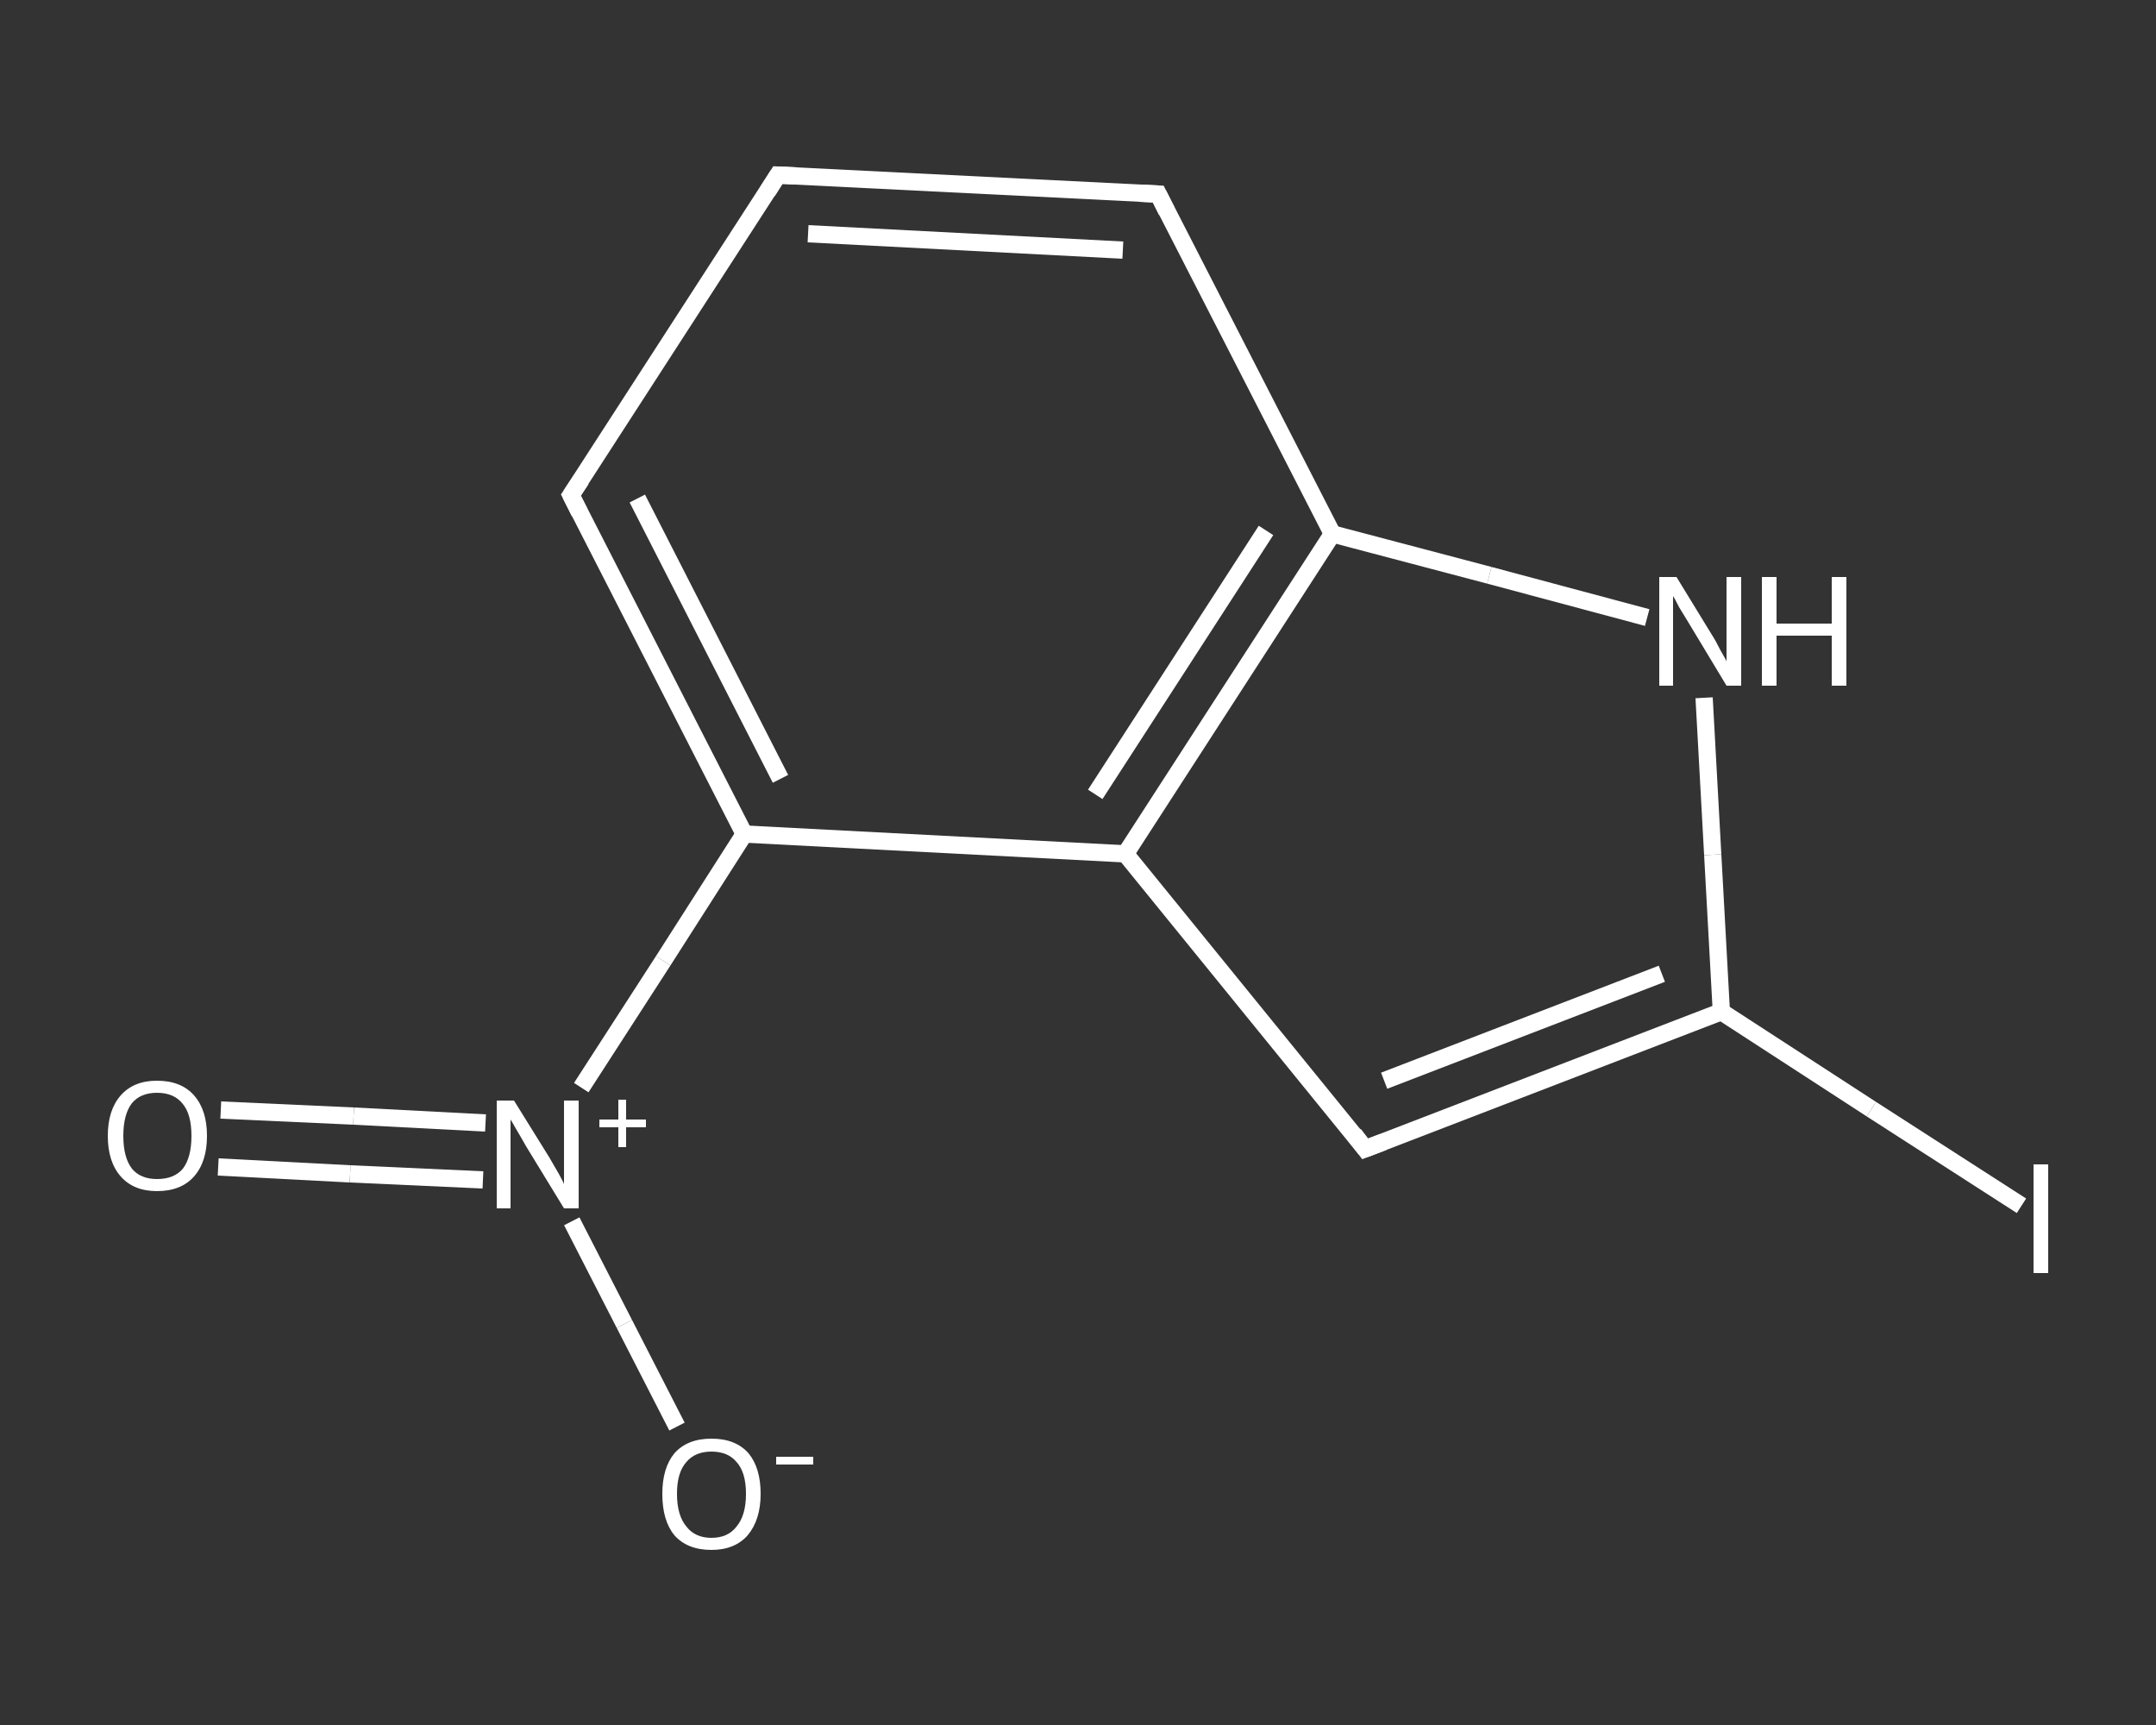 <?xml version='1.0' encoding='iso-8859-1'?>
<svg version='1.1' baseProfile='full'
              xmlns='http://www.w3.org/2000/svg'
                      xmlns:rdkit='http://www.rdkit.org/xml'
                      xmlns:xlink='http://www.w3.org/1999/xlink'
                  xml:space='preserve'
width='250px' height='200px' viewBox='0 0 250 200'>
<rect x="0" y="0" width="250" height="200" fill="#333333" stroke="none"/>
<!-- END OF HEADER -->
<rect style='opacity:1.0;fill:transparent;stroke:none' width='250.0' height='200.0' x='0.0' y='0.0'> </rect>
<path class='bond-0 atom-0 atom-1' d='M 25.6,128.7 L 41.0,129.4' style='fill:none;fill-rule:evenodd;stroke:#FFFFFF;stroke-width:2.0px;stroke-linecap:butt;stroke-linejoin:miter;stroke-opacity:1' />
<path class='bond-0 atom-0 atom-1' d='M 41.0,129.4 L 56.3,130.2' style='fill:none;fill-rule:evenodd;stroke:#FFFFFF;stroke-width:2.0px;stroke-linecap:butt;stroke-linejoin:miter;stroke-opacity:1' />
<path class='bond-0 atom-0 atom-1' d='M 25.3,135.3 L 40.6,136.1' style='fill:none;fill-rule:evenodd;stroke:#FFFFFF;stroke-width:2.0px;stroke-linecap:butt;stroke-linejoin:miter;stroke-opacity:1' />
<path class='bond-0 atom-0 atom-1' d='M 40.6,136.1 L 56.0,136.8' style='fill:none;fill-rule:evenodd;stroke:#FFFFFF;stroke-width:2.0px;stroke-linecap:butt;stroke-linejoin:miter;stroke-opacity:1' />
<path class='bond-1 atom-1 atom-2' d='M 66.3,141.6 L 72.4,153.5' style='fill:none;fill-rule:evenodd;stroke:#FFFFFF;stroke-width:2.0px;stroke-linecap:butt;stroke-linejoin:miter;stroke-opacity:1' />
<path class='bond-1 atom-1 atom-2' d='M 72.4,153.5 L 78.5,165.4' style='fill:none;fill-rule:evenodd;stroke:#FFFFFF;stroke-width:2.0px;stroke-linecap:butt;stroke-linejoin:miter;stroke-opacity:1' />
<path class='bond-2 atom-1 atom-3' d='M 67.4,126.1 L 76.9,111.4' style='fill:none;fill-rule:evenodd;stroke:#FFFFFF;stroke-width:2.0px;stroke-linecap:butt;stroke-linejoin:miter;stroke-opacity:1' />
<path class='bond-2 atom-1 atom-3' d='M 76.9,111.4 L 86.3,96.7' style='fill:none;fill-rule:evenodd;stroke:#FFFFFF;stroke-width:2.0px;stroke-linecap:butt;stroke-linejoin:miter;stroke-opacity:1' />
<path class='bond-3 atom-3 atom-4' d='M 86.3,96.7 L 66.2,57.4' style='fill:none;fill-rule:evenodd;stroke:#FFFFFF;stroke-width:2.0px;stroke-linecap:butt;stroke-linejoin:miter;stroke-opacity:1' />
<path class='bond-3 atom-3 atom-4' d='M 90.5,90.3 L 73.9,57.8' style='fill:none;fill-rule:evenodd;stroke:#FFFFFF;stroke-width:2.0px;stroke-linecap:butt;stroke-linejoin:miter;stroke-opacity:1' />
<path class='bond-4 atom-4 atom-5' d='M 66.2,57.4 L 90.2,20.3' style='fill:none;fill-rule:evenodd;stroke:#FFFFFF;stroke-width:2.0px;stroke-linecap:butt;stroke-linejoin:miter;stroke-opacity:1' />
<path class='bond-5 atom-5 atom-6' d='M 90.2,20.3 L 134.3,22.5' style='fill:none;fill-rule:evenodd;stroke:#FFFFFF;stroke-width:2.0px;stroke-linecap:butt;stroke-linejoin:miter;stroke-opacity:1' />
<path class='bond-5 atom-5 atom-6' d='M 93.7,27.1 L 130.2,29.0' style='fill:none;fill-rule:evenodd;stroke:#FFFFFF;stroke-width:2.0px;stroke-linecap:butt;stroke-linejoin:miter;stroke-opacity:1' />
<path class='bond-6 atom-6 atom-7' d='M 134.3,22.5 L 154.5,61.9' style='fill:none;fill-rule:evenodd;stroke:#FFFFFF;stroke-width:2.0px;stroke-linecap:butt;stroke-linejoin:miter;stroke-opacity:1' />
<path class='bond-7 atom-7 atom-8' d='M 154.5,61.9 L 172.7,66.7' style='fill:none;fill-rule:evenodd;stroke:#FFFFFF;stroke-width:2.0px;stroke-linecap:butt;stroke-linejoin:miter;stroke-opacity:1' />
<path class='bond-7 atom-7 atom-8' d='M 172.7,66.7 L 191.0,71.6' style='fill:none;fill-rule:evenodd;stroke:#FFFFFF;stroke-width:2.0px;stroke-linecap:butt;stroke-linejoin:miter;stroke-opacity:1' />
<path class='bond-8 atom-8 atom-9' d='M 197.6,80.9 L 198.6,99.1' style='fill:none;fill-rule:evenodd;stroke:#FFFFFF;stroke-width:2.0px;stroke-linecap:butt;stroke-linejoin:miter;stroke-opacity:1' />
<path class='bond-8 atom-8 atom-9' d='M 198.6,99.1 L 199.6,117.3' style='fill:none;fill-rule:evenodd;stroke:#FFFFFF;stroke-width:2.0px;stroke-linecap:butt;stroke-linejoin:miter;stroke-opacity:1' />
<path class='bond-9 atom-9 atom-10' d='M 199.6,117.3 L 217.0,128.6' style='fill:none;fill-rule:evenodd;stroke:#FFFFFF;stroke-width:2.0px;stroke-linecap:butt;stroke-linejoin:miter;stroke-opacity:1' />
<path class='bond-9 atom-9 atom-10' d='M 217.0,128.6 L 234.4,139.8' style='fill:none;fill-rule:evenodd;stroke:#FFFFFF;stroke-width:2.0px;stroke-linecap:butt;stroke-linejoin:miter;stroke-opacity:1' />
<path class='bond-10 atom-9 atom-11' d='M 199.6,117.3 L 158.3,133.2' style='fill:none;fill-rule:evenodd;stroke:#FFFFFF;stroke-width:2.0px;stroke-linecap:butt;stroke-linejoin:miter;stroke-opacity:1' />
<path class='bond-10 atom-9 atom-11' d='M 192.7,112.9 L 160.5,125.3' style='fill:none;fill-rule:evenodd;stroke:#FFFFFF;stroke-width:2.0px;stroke-linecap:butt;stroke-linejoin:miter;stroke-opacity:1' />
<path class='bond-11 atom-11 atom-12' d='M 158.3,133.2 L 130.5,99.0' style='fill:none;fill-rule:evenodd;stroke:#FFFFFF;stroke-width:2.0px;stroke-linecap:butt;stroke-linejoin:miter;stroke-opacity:1' />
<path class='bond-12 atom-12 atom-3' d='M 130.5,99.0 L 86.3,96.7' style='fill:none;fill-rule:evenodd;stroke:#FFFFFF;stroke-width:2.0px;stroke-linecap:butt;stroke-linejoin:miter;stroke-opacity:1' />
<path class='bond-13 atom-12 atom-7' d='M 130.5,99.0 L 154.5,61.9' style='fill:none;fill-rule:evenodd;stroke:#FFFFFF;stroke-width:2.0px;stroke-linecap:butt;stroke-linejoin:miter;stroke-opacity:1' />
<path class='bond-13 atom-12 atom-7' d='M 127.0,92.1 L 146.8,61.5' style='fill:none;fill-rule:evenodd;stroke:#FFFFFF;stroke-width:2.0px;stroke-linecap:butt;stroke-linejoin:miter;stroke-opacity:1' />
<path d='M 67.2,59.4 L 66.2,57.4 L 67.4,55.6' style='fill:none;stroke:#FFFFFF;stroke-width:2.0px;stroke-linecap:butt;stroke-linejoin:miter;stroke-opacity:1;' />
<path d='M 89.0,22.2 L 90.2,20.3 L 92.4,20.4' style='fill:none;stroke:#FFFFFF;stroke-width:2.0px;stroke-linecap:butt;stroke-linejoin:miter;stroke-opacity:1;' />
<path d='M 132.1,22.4 L 134.3,22.5 L 135.3,24.5' style='fill:none;stroke:#FFFFFF;stroke-width:2.0px;stroke-linecap:butt;stroke-linejoin:miter;stroke-opacity:1;' />
<path d='M 160.4,132.4 L 158.3,133.2 L 157.0,131.5' style='fill:none;stroke:#FFFFFF;stroke-width:2.0px;stroke-linecap:butt;stroke-linejoin:miter;stroke-opacity:1;' />
<path class='atom-0' d='M 12.5 131.7
Q 12.5 128.7, 14.0 127.0
Q 15.5 125.3, 18.2 125.3
Q 21.0 125.3, 22.5 127.0
Q 24.0 128.7, 24.0 131.7
Q 24.0 134.7, 22.5 136.4
Q 21.0 138.1, 18.2 138.1
Q 15.5 138.1, 14.0 136.4
Q 12.5 134.7, 12.5 131.7
M 18.2 136.7
Q 20.2 136.7, 21.2 135.5
Q 22.2 134.2, 22.2 131.7
Q 22.2 129.2, 21.2 128.0
Q 20.2 126.7, 18.2 126.7
Q 16.3 126.7, 15.3 127.9
Q 14.3 129.2, 14.3 131.7
Q 14.3 134.2, 15.3 135.5
Q 16.3 136.7, 18.2 136.7
' fill='#FFFFFF'/>
<path class='atom-1' d='M 59.6 127.6
L 63.7 134.2
Q 64.1 134.9, 64.8 136.1
Q 65.4 137.2, 65.4 137.3
L 65.4 127.6
L 67.1 127.6
L 67.1 140.1
L 65.4 140.1
L 61.0 132.9
Q 60.5 132.0, 59.9 131.0
Q 59.4 130.1, 59.2 129.8
L 59.2 140.1
L 57.6 140.1
L 57.6 127.6
L 59.6 127.6
' fill='#FFFFFF'/>
<path class='atom-1' d='M 69.5 129.8
L 71.7 129.8
L 71.7 127.5
L 72.6 127.5
L 72.6 129.8
L 74.9 129.8
L 74.9 130.7
L 72.6 130.7
L 72.6 133.0
L 71.7 133.0
L 71.7 130.7
L 69.5 130.7
L 69.5 129.8
' fill='#FFFFFF'/>
<path class='atom-2' d='M 76.8 173.2
Q 76.8 170.2, 78.2 168.5
Q 79.7 166.8, 82.5 166.8
Q 85.3 166.8, 86.8 168.5
Q 88.2 170.2, 88.2 173.2
Q 88.2 176.2, 86.7 178.0
Q 85.2 179.7, 82.5 179.7
Q 79.7 179.7, 78.2 178.0
Q 76.8 176.3, 76.8 173.2
M 82.5 178.3
Q 84.4 178.3, 85.4 177.0
Q 86.5 175.7, 86.5 173.2
Q 86.5 170.7, 85.4 169.5
Q 84.4 168.3, 82.5 168.3
Q 80.6 168.3, 79.6 169.5
Q 78.5 170.7, 78.5 173.2
Q 78.5 175.7, 79.6 177.0
Q 80.6 178.3, 82.5 178.3
' fill='#FFFFFF'/>
<path class='atom-2' d='M 90.0 168.9
L 94.3 168.9
L 94.3 169.8
L 90.0 169.8
L 90.0 168.9
' fill='#FFFFFF'/>
<path class='atom-8' d='M 194.4 66.9
L 198.5 73.6
Q 198.9 74.2, 199.5 75.4
Q 200.2 76.6, 200.2 76.7
L 200.2 66.9
L 201.9 66.9
L 201.9 79.5
L 200.2 79.5
L 195.8 72.2
Q 195.3 71.4, 194.7 70.4
Q 194.2 69.4, 194.0 69.1
L 194.0 79.5
L 192.4 79.5
L 192.4 66.9
L 194.4 66.9
' fill='#FFFFFF'/>
<path class='atom-8' d='M 204.3 66.9
L 206.0 66.9
L 206.0 72.3
L 212.4 72.3
L 212.4 66.9
L 214.1 66.9
L 214.1 79.5
L 212.4 79.5
L 212.4 73.7
L 206.0 73.7
L 206.0 79.5
L 204.3 79.5
L 204.3 66.9
' fill='#FFFFFF'/>
<path class='atom-10' d='M 235.8 135.0
L 237.5 135.0
L 237.5 147.6
L 235.8 147.6
L 235.8 135.0
' fill='#FFFFFF'/>
</svg>
